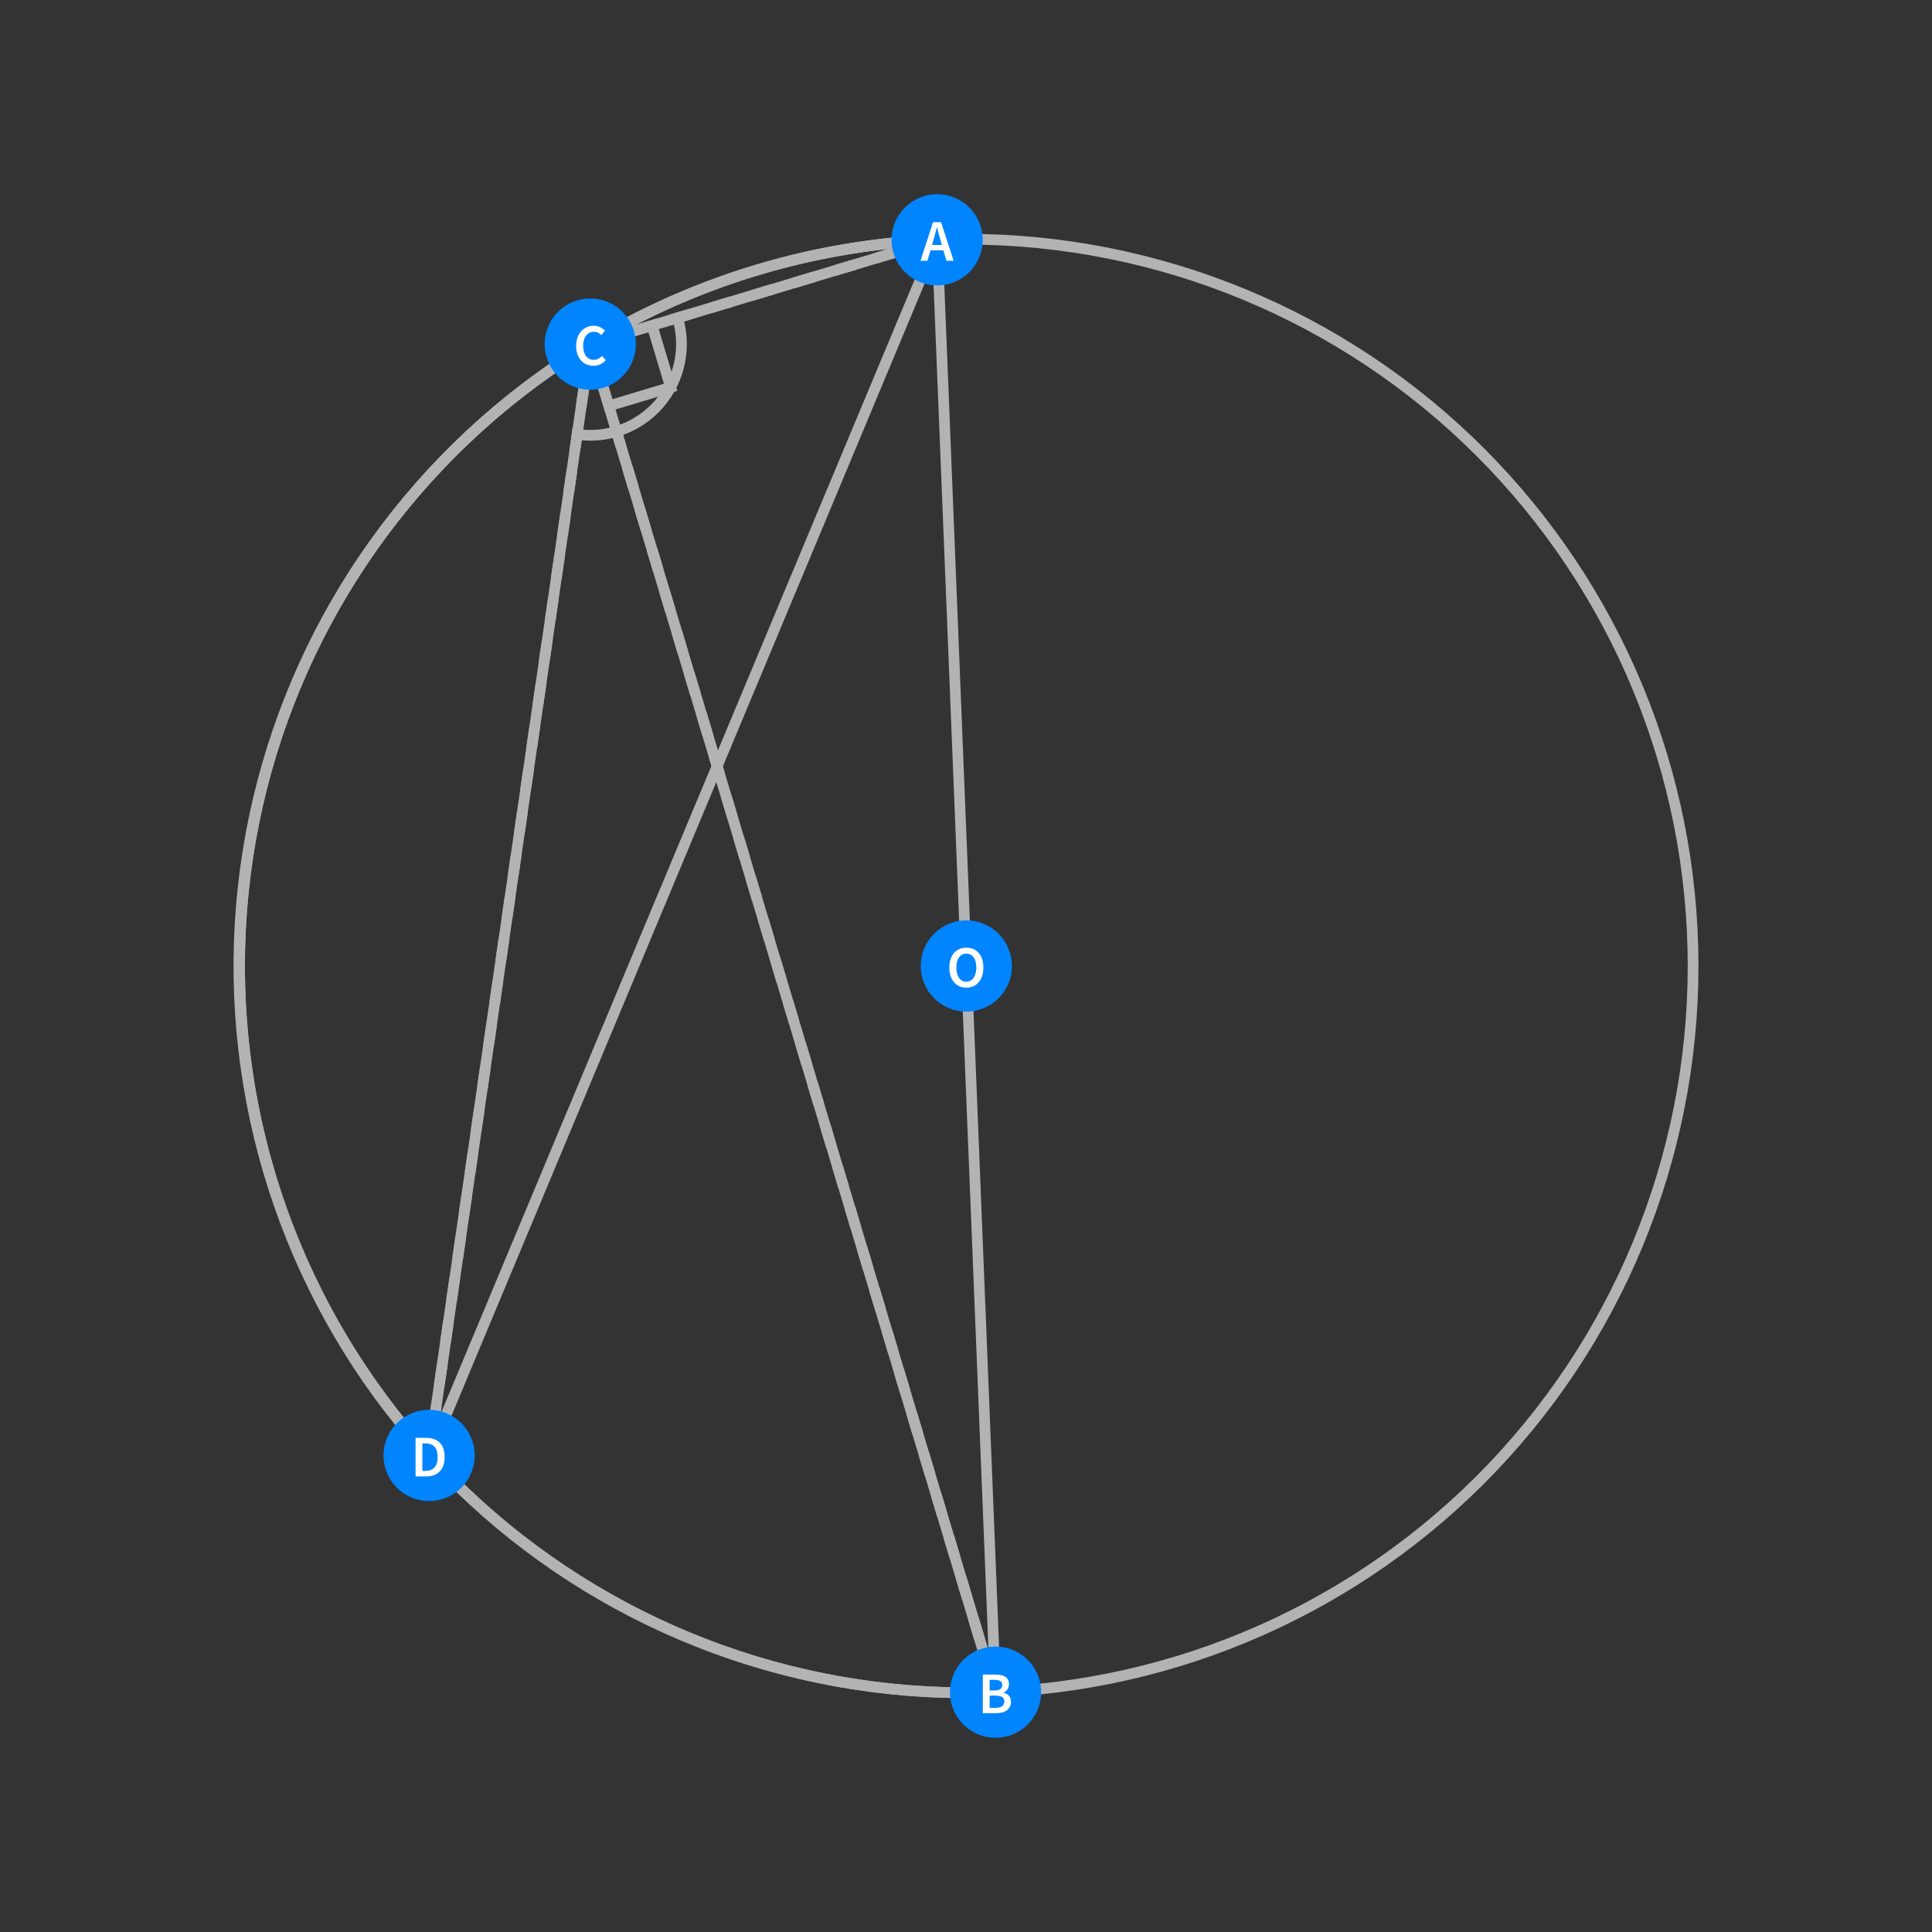<?xml version="1.0" encoding="UTF-8"?>
<svg xmlns="http://www.w3.org/2000/svg" xmlns:xlink="http://www.w3.org/1999/xlink" width="360pt" height="360pt" viewBox="0 0 360 360" version="1.1">
<rect x="0" y="0" width="360" height="360" fill="#333333" stroke="none"/>
<defs>
<g>
<symbol overflow="visible" id="glyph0-0">
<path style="stroke:none;" d="M 0.926 0 L 0.926 -7.262 L 6.469 -7.262 L 6.469 0 Z M 2.531 -0.824 L 4.84 -0.824 L 4.223 -1.969 L 3.719 -3.07 L 3.676 -3.07 L 3.156 -1.969 Z M 3.676 -4.41 L 3.719 -4.41 L 4.223 -5.445 L 4.754 -6.426 L 2.629 -6.426 L 3.168 -5.445 Z M 1.824 -1.465 L 3.047 -3.738 L 1.824 -6.039 Z M 5.555 -1.465 L 5.555 -6.039 L 4.344 -3.738 Z M 5.555 -1.465 "/>
</symbol>
<symbol overflow="visible" id="glyph0-1">
<path style="stroke:none;" d="M 2.387 -3.828 L 2.133 -2.949 L 3.973 -2.949 L 3.719 -3.828 C 3.598 -4.203 3.484 -4.598 3.383 -5.004 C 3.273 -5.406 3.172 -5.805 3.07 -6.203 L 3.023 -6.203 C 2.922 -5.797 2.816 -5.395 2.715 -4.996 C 2.609 -4.594 2.5 -4.203 2.387 -3.828 Z M -0.023 0 L 2.32 -7.195 L 3.816 -7.195 L 6.16 0 L 4.816 0 L 4.258 -1.945 L 1.836 -1.945 L 1.277 0 Z M -0.023 0 "/>
</symbol>
<symbol overflow="visible" id="glyph0-2">
<path style="stroke:none;" d="M 0.914 0 L 0.914 -7.195 L 3.211 -7.195 C 3.586 -7.195 3.926 -7.164 4.238 -7.102 C 4.547 -7.039 4.82 -6.938 5.055 -6.805 C 5.285 -6.664 5.465 -6.484 5.594 -6.258 C 5.719 -6.031 5.781 -5.75 5.785 -5.422 C 5.781 -5.074 5.695 -4.758 5.52 -4.465 C 5.344 -4.172 5.098 -3.969 4.785 -3.859 L 4.785 -3.816 C 5.18 -3.723 5.508 -3.539 5.77 -3.262 C 6.027 -2.977 6.156 -2.594 6.16 -2.113 C 6.156 -1.75 6.086 -1.438 5.949 -1.176 C 5.809 -0.91 5.617 -0.691 5.371 -0.516 C 5.125 -0.34 4.832 -0.207 4.496 -0.125 C 4.156 -0.039 3.793 0 3.398 0 Z M 2.188 -4.223 L 3.102 -4.223 C 3.602 -4.219 3.969 -4.309 4.195 -4.496 C 4.418 -4.676 4.527 -4.922 4.531 -5.234 C 4.527 -5.586 4.41 -5.836 4.18 -5.984 C 3.941 -6.125 3.59 -6.199 3.125 -6.203 L 2.188 -6.203 Z M 2.188 -0.988 L 3.266 -0.988 C 3.789 -0.984 4.199 -1.082 4.488 -1.281 C 4.773 -1.473 4.914 -1.773 4.918 -2.18 C 4.914 -2.559 4.777 -2.832 4.5 -3.008 C 4.219 -3.176 3.805 -3.262 3.266 -3.266 L 2.188 -3.266 Z M 2.188 -0.988 "/>
</symbol>
<symbol overflow="visible" id="glyph0-3">
<path style="stroke:none;" d="M 3.785 0.133 C 3.328 0.129 2.902 0.051 2.508 -0.109 C 2.109 -0.27 1.766 -0.508 1.48 -0.824 C 1.188 -1.137 0.957 -1.523 0.793 -1.988 C 0.621 -2.449 0.539 -2.98 0.539 -3.574 C 0.539 -4.16 0.625 -4.684 0.797 -5.152 C 0.969 -5.613 1.203 -6.008 1.5 -6.336 C 1.797 -6.656 2.145 -6.902 2.543 -7.07 C 2.941 -7.238 3.367 -7.324 3.828 -7.324 C 4.281 -7.324 4.688 -7.23 5.039 -7.051 C 5.391 -6.863 5.68 -6.652 5.906 -6.414 L 5.227 -5.59 C 5.031 -5.777 4.824 -5.926 4.605 -6.043 C 4.387 -6.152 4.137 -6.211 3.859 -6.215 C 3.566 -6.211 3.297 -6.148 3.051 -6.031 C 2.805 -5.906 2.594 -5.734 2.414 -5.516 C 2.234 -5.289 2.094 -5.016 1.996 -4.695 C 1.895 -4.371 1.844 -4.012 1.848 -3.609 C 1.844 -2.785 2.023 -2.141 2.379 -1.676 C 2.734 -1.211 3.215 -0.977 3.828 -0.98 C 4.148 -0.977 4.434 -1.047 4.684 -1.184 C 4.93 -1.316 5.16 -1.492 5.367 -1.715 L 6.051 -0.914 C 5.754 -0.574 5.418 -0.312 5.043 -0.137 C 4.664 0.043 4.246 0.129 3.785 0.133 Z M 3.785 0.133 "/>
</symbol>
<symbol overflow="visible" id="glyph0-4">
<path style="stroke:none;" d="M 0.914 0 L 0.914 -7.195 L 2.84 -7.195 C 3.938 -7.195 4.793 -6.895 5.41 -6.301 C 6.023 -5.703 6.332 -4.812 6.336 -3.629 C 6.332 -3.031 6.254 -2.508 6.098 -2.055 C 5.938 -1.598 5.711 -1.219 5.418 -0.918 C 5.117 -0.609 4.758 -0.379 4.34 -0.23 C 3.914 -0.074 3.434 0 2.902 0 Z M 2.188 -1.035 L 2.75 -1.035 C 3.48 -1.031 4.043 -1.242 4.438 -1.668 C 4.828 -2.086 5.027 -2.738 5.027 -3.629 C 5.027 -4.504 4.828 -5.148 4.434 -5.555 C 4.035 -5.957 3.473 -6.156 2.75 -6.16 L 2.188 -6.16 Z M 2.188 -1.035 "/>
</symbol>
<symbol overflow="visible" id="glyph0-5">
<path style="stroke:none;" d="M 3.707 0.133 C 3.234 0.129 2.805 0.047 2.418 -0.125 C 2.027 -0.297 1.695 -0.547 1.418 -0.875 C 1.137 -1.195 0.918 -1.59 0.77 -2.055 C 0.613 -2.516 0.539 -3.039 0.539 -3.629 C 0.539 -4.207 0.613 -4.727 0.77 -5.188 C 0.918 -5.641 1.137 -6.027 1.418 -6.348 C 1.695 -6.66 2.027 -6.902 2.418 -7.07 C 2.805 -7.238 3.234 -7.324 3.707 -7.324 C 4.172 -7.324 4.602 -7.238 4.992 -7.07 C 5.383 -6.902 5.719 -6.66 6 -6.348 C 6.281 -6.027 6.5 -5.641 6.656 -5.188 C 6.809 -4.727 6.883 -4.207 6.887 -3.629 C 6.883 -3.039 6.809 -2.516 6.656 -2.055 C 6.5 -1.59 6.281 -1.195 6 -0.875 C 5.719 -0.547 5.383 -0.297 4.992 -0.125 C 4.602 0.047 4.172 0.129 3.707 0.133 Z M 3.707 -0.98 C 3.992 -0.977 4.25 -1.039 4.477 -1.164 C 4.703 -1.285 4.895 -1.465 5.059 -1.699 C 5.215 -1.93 5.34 -2.207 5.434 -2.535 C 5.52 -2.859 5.566 -3.223 5.566 -3.629 C 5.566 -4.434 5.398 -5.066 5.066 -5.527 C 4.73 -5.98 4.277 -6.211 3.707 -6.215 C 3.133 -6.211 2.68 -5.98 2.348 -5.527 C 2.012 -5.066 1.844 -4.434 1.848 -3.629 C 1.844 -3.223 1.891 -2.859 1.98 -2.535 C 2.066 -2.207 2.191 -1.93 2.355 -1.699 C 2.516 -1.465 2.707 -1.285 2.938 -1.164 C 3.16 -1.039 3.418 -0.977 3.707 -0.98 Z M 3.707 -0.98 "/>
</symbol>
</g>
</defs>
<g id="surface896">
<path style="fill:none;stroke-width:2;stroke-linecap:square;stroke-linejoin:miter;stroke:rgb(70%,70%,70%);stroke-opacity:1;stroke-miterlimit:3.25;" d="M 121.496 60.656 L 124.957 72.168 L 113.445 75.629 "/>
<path style="fill:none;stroke-width:2;stroke-linecap:square;stroke-linejoin:miter;stroke:rgb(70%,70%,70%);stroke-opacity:1;stroke-miterlimit:3.25;" d="M 107.543 80.941 C 113.293 81.773 119.066 79.613 122.859 75.215 C 126.652 70.816 127.938 64.785 126.262 59.223 "/>
<path style="fill:none;stroke-width:2;stroke-linecap:butt;stroke-linejoin:miter;stroke:rgb(70%,70%,70%);stroke-opacity:1;stroke-dasharray:4,4;stroke-miterlimit:3.25;" d="M 174.617 44.684 L 109.984 64.117 "/>
<path style="fill:none;stroke-width:2;stroke-linecap:butt;stroke-linejoin:miter;stroke:rgb(70%,70%,70%);stroke-opacity:1;stroke-dasharray:4,4;stroke-miterlimit:3.25;" d="M 109.984 64.117 L 185.504 315.312 "/>
<path style="fill:none;stroke-width:2;stroke-linecap:butt;stroke-linejoin:miter;stroke:rgb(70%,70%,70%);stroke-opacity:1;stroke-dasharray:4,4;stroke-miterlimit:3.25;" d="M 109.984 64.117 L 79.953 271.199 "/>
<path style="fill:none;stroke-width:2;stroke-linecap:square;stroke-linejoin:miter;stroke:rgb(70%,70%,70%);stroke-opacity:1;stroke-miterlimit:3.25;" d="M 174.617 44.684 L 109.984 64.117 "/>
<path style="fill:none;stroke-width:2;stroke-linecap:square;stroke-linejoin:miter;stroke:rgb(70%,70%,70%);stroke-opacity:1;stroke-miterlimit:3.25;" d="M 185.504 315.312 L 109.984 64.117 "/>
<path style="fill:none;stroke-width:2;stroke-linecap:square;stroke-linejoin:miter;stroke:rgb(70%,70%,70%);stroke-opacity:1;stroke-miterlimit:3.25;" d="M 109.984 64.117 L 79.953 271.199 "/>
<path style="fill:none;stroke-width:2;stroke-linecap:square;stroke-linejoin:miter;stroke:rgb(70%,70%,70%);stroke-opacity:1;stroke-miterlimit:3.25;" d="M 174.617 44.684 L 185.504 315.312 "/>
<path style="fill:none;stroke-width:2;stroke-linecap:square;stroke-linejoin:miter;stroke:rgb(70%,70%,70%);stroke-opacity:1;stroke-miterlimit:3.25;" d="M 174.617 44.684 L 79.953 271.199 "/>
<path style="fill:none;stroke-width:2;stroke-linecap:square;stroke-linejoin:miter;stroke:rgb(70%,70%,70%);stroke-opacity:1;stroke-miterlimit:3.25;" d="M 315.484 179.996 C 315.484 144.082 301.219 109.637 275.82 84.238 C 250.422 58.84 215.977 44.574 180.062 44.574 C 144.145 44.574 109.699 58.84 84.301 84.238 C 58.906 109.637 44.637 144.082 44.637 179.996 C 44.637 215.914 58.906 250.359 84.301 275.758 C 109.699 301.152 144.145 315.422 180.062 315.422 C 215.977 315.422 250.422 301.152 275.82 275.758 C 301.219 250.359 315.484 215.914 315.484 179.996 Z M 315.484 179.996 "/>
<path style="fill:none;stroke-width:2;stroke-linecap:square;stroke-linejoin:miter;stroke:rgb(70%,70%,70%);stroke-opacity:1;stroke-miterlimit:3.25;" d="M 174.617 44.684 C 122.016 46.801 75.41 79.207 55.109 127.777 C 34.812 176.352 44.5 232.285 79.953 271.199 "/>
<path style="fill:none;stroke-width:2;stroke-linecap:square;stroke-linejoin:miter;stroke:rgb(70%,70%,70%);stroke-opacity:1;stroke-miterlimit:3.25;" d="M 174.621 44.719 C 138.711 46.125 104.836 61.75 80.453 88.148 C 56.07 114.547 43.18 149.555 44.625 185.461 C 46.07 221.371 61.727 255.23 88.152 279.586 C 114.578 303.941 149.598 316.793 185.504 315.312 "/>
<path style=" stroke:none;fill-rule:evenodd;fill:rgb(0%,52.002%,99.998%);fill-opacity:1;" d="M 183.117 44.684 C 183.117 42.43 182.223 40.266 180.629 38.672 C 179.035 37.078 176.871 36.184 174.617 36.184 C 172.363 36.184 170.203 37.078 168.609 38.672 C 167.012 40.266 166.117 42.43 166.117 44.684 C 166.117 46.938 167.012 49.102 168.609 50.695 C 170.203 52.289 172.363 53.184 174.617 53.184 C 176.871 53.184 179.035 52.289 180.629 50.695 C 182.223 49.102 183.117 46.938 183.117 44.684 Z M 183.117 44.684 "/>
<g style="fill:rgb(99.998%,99.998%,99.998%);fill-opacity:1;">
  <use xlink:href="#glyph0-1" x="171.538" y="48.594"/>
</g>
<path style=" stroke:none;fill-rule:evenodd;fill:rgb(0%,52.002%,99.998%);fill-opacity:1;" d="M 194.004 315.312 C 194.004 313.059 193.109 310.895 191.516 309.301 C 189.922 307.707 187.758 306.812 185.504 306.812 C 183.25 306.812 181.09 307.707 179.496 309.301 C 177.898 310.895 177.004 313.059 177.004 315.312 C 177.004 317.566 177.898 319.727 179.496 321.32 C 181.09 322.914 183.25 323.812 185.504 323.812 C 187.758 323.812 189.922 322.914 191.516 321.32 C 193.109 319.727 194.004 317.566 194.004 315.312 Z M 194.004 315.312 "/>
<g style="fill:rgb(99.998%,99.998%,99.998%);fill-opacity:1;">
  <use xlink:href="#glyph0-2" x="182.221" y="319.221"/>
</g>
<path style=" stroke:none;fill-rule:evenodd;fill:rgb(0%,52.002%,99.998%);fill-opacity:1;" d="M 118.484 64.117 C 118.484 61.859 117.59 59.699 115.992 58.105 C 114.398 56.512 112.238 55.617 109.984 55.617 C 107.73 55.617 105.566 56.512 103.973 58.105 C 102.379 59.699 101.484 61.859 101.484 64.117 C 101.484 66.371 102.379 68.531 103.973 70.125 C 105.566 71.719 107.73 72.617 109.984 72.617 C 112.238 72.617 114.398 71.719 115.992 70.125 C 117.59 68.531 118.484 66.371 118.484 64.117 Z M 118.484 64.117 "/>
<g style="fill:rgb(99.998%,99.998%,99.998%);fill-opacity:1;">
  <use xlink:href="#glyph0-3" x="106.816" y="68.026"/>
</g>
<path style=" stroke:none;fill-rule:evenodd;fill:rgb(0%,52.002%,99.998%);fill-opacity:1;" d="M 88.453 271.199 C 88.453 268.945 87.559 266.785 85.965 265.191 C 84.371 263.598 82.207 262.699 79.953 262.699 C 77.699 262.699 75.539 263.598 73.945 265.191 C 72.352 266.785 71.453 268.945 71.453 271.199 C 71.453 273.453 72.352 275.617 73.945 277.211 C 75.539 278.805 77.699 279.699 79.953 279.699 C 82.207 279.699 84.371 278.805 85.965 277.211 C 87.559 275.617 88.453 273.453 88.453 271.199 Z M 88.453 271.199 "/>
<g style="fill:rgb(99.998%,99.998%,99.998%);fill-opacity:1;">
  <use xlink:href="#glyph0-4" x="76.517" y="275.111"/>
</g>
<path style=" stroke:none;fill-rule:evenodd;fill:rgb(0%,52.002%,99.998%);fill-opacity:1;" d="M 188.562 179.996 C 188.562 177.742 187.664 175.582 186.07 173.988 C 184.477 172.395 182.316 171.496 180.062 171.496 C 177.809 171.496 175.645 172.395 174.051 173.988 C 172.457 175.582 171.562 177.742 171.562 179.996 C 171.562 182.25 172.457 184.414 174.051 186.008 C 175.645 187.602 177.809 188.496 180.062 188.496 C 182.316 188.496 184.477 187.602 186.07 186.008 C 187.664 184.414 188.562 182.25 188.562 179.996 Z M 188.562 179.996 "/>
<g style="fill:rgb(99.998%,99.998%,99.998%);fill-opacity:1;">
  <use xlink:href="#glyph0-5" x="176.354" y="183.908"/>
</g>
</g>
</svg>
